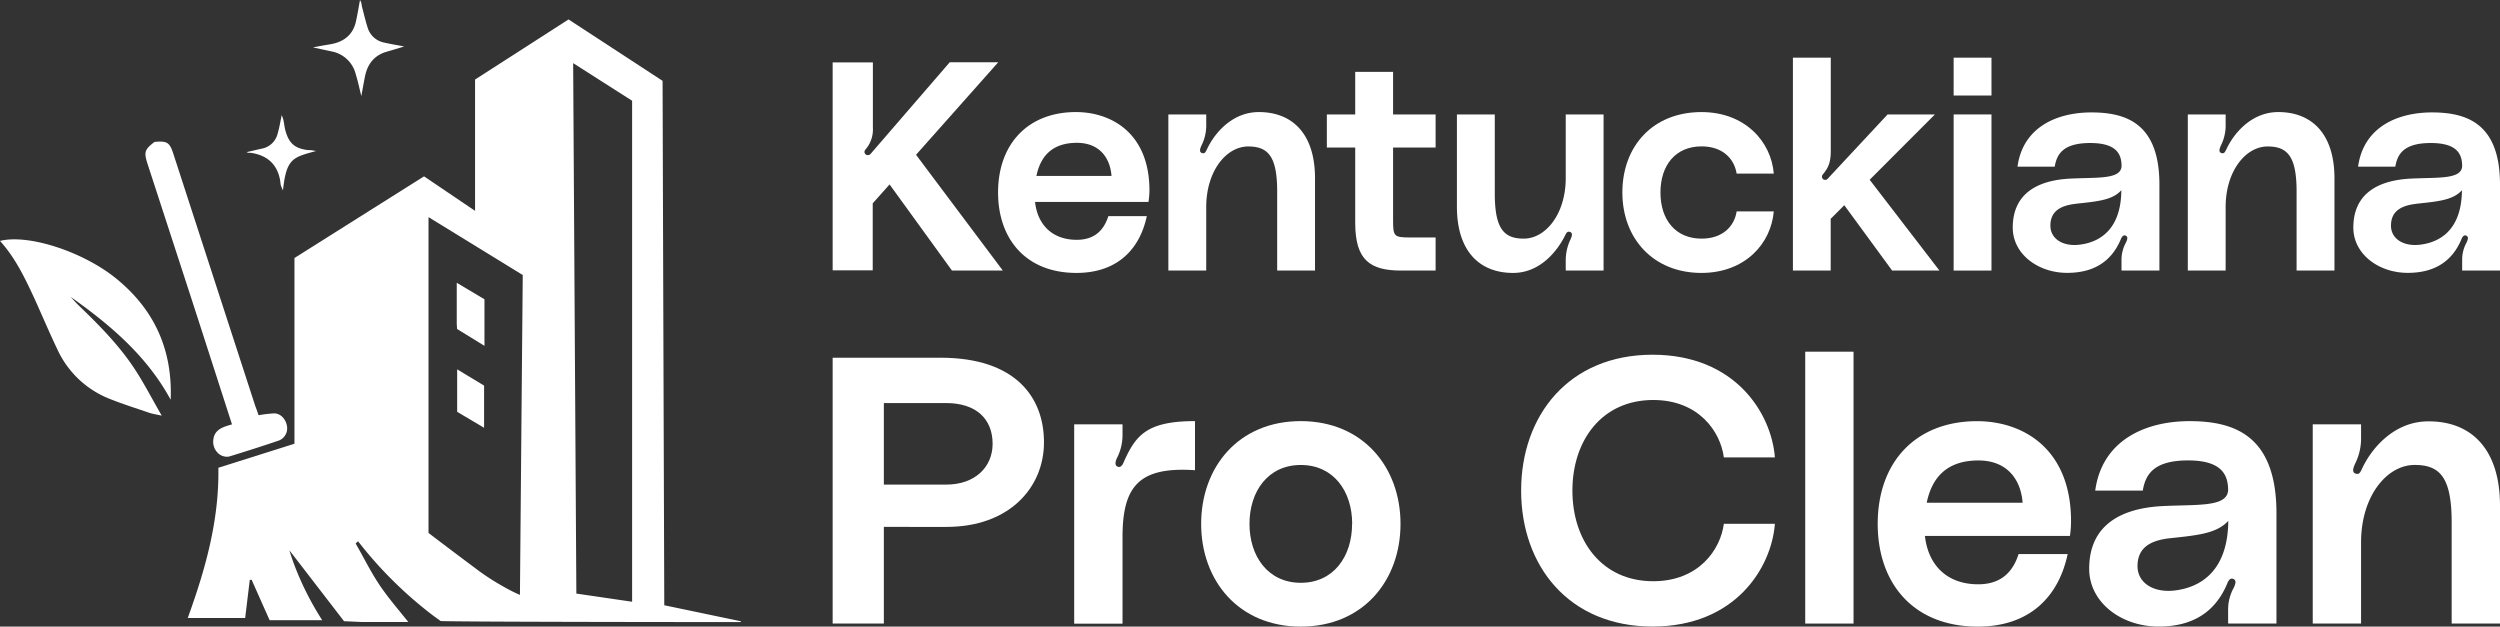<svg xmlns="http://www.w3.org/2000/svg" viewBox="0 0 783.64 196.41"><rect x="0" y="0" width="783.64" height="196.41" fill="#333333" stroke="none"/><defs><style>.a05b9318-1441-4623-b4c2-3077fedaccab{fill:#fff;}</style></defs><g id="bb03475e-667a-4ca6-a7b7-5ce03c6bfee0" data-name="Layer 2"><g id="f7988b7a-52ad-4957-a944-5f051abaad79" data-name="Layer 1"><path class="a05b9318-1441-4623-b4c2-3077fedaccab" d="M53.5,125.31c-7.41-13.68-18.87-23.43-31.36-32.26.92,1,1.8,2,2.77,2.93,6.34,6.1,12.51,12.37,17.35,19.75,2.9,4.43,5.33,9.16,8.44,14.56-2-.44-3-.58-3.91-.9-4.14-1.41-8.32-2.73-12.38-4.35A30.19,30.19,0,0,1,18,109.55c-2.52-5.27-4.79-10.65-7.21-16C7.83,87.19,4.82,80.83,0,75.52c8.88-2.24,26,3.37,36.32,11.71C48.46,97.06,54.11,109.69,53.5,125.31Z"></path><path class="a05b9318-1441-4623-b4c2-3077fedaccab" d="M126.71,14.57c-1.83.55-3.61,1.1-5.4,1.61-4,1.13-6.12,3.88-6.91,7.81-.43,2.13-.8,4.27-1.14,6.13-.53-2.09-1-4.44-1.72-6.75A9.62,9.62,0,0,0,104,16.13L98.1,14.86l2.6-.5c1-.18,2-.33,3-.51,4.18-.75,7-3,7.91-7.28.48-2.2.84-4.43,1.23-6.57a5.2,5.2,0,0,1,.4.84c.11.37.1.78.2,1.15.59,2.26,1.12,4.55,1.83,6.77a6.76,6.76,0,0,0,5.22,4.6C122.53,13.83,124.59,14.16,126.71,14.57Z"></path><path class="a05b9318-1441-4623-b4c2-3077fedaccab" d="M99.09,47.33c-7.22,2-9.32,2.21-10.39,12.34a13.94,13.94,0,0,1-.67-1.6c-.14-.61-.16-1.24-.28-1.86-1-5-4.26-7.6-9.18-8.31-.24,0-.48,0-.71,0a3.61,3.61,0,0,1-.57-.21c1.66-.38,3.2-.76,4.74-1.09a6.31,6.31,0,0,0,5-4.73c.55-1.86.85-3.78,1.28-5.8.17.51.4,1,.52,1.55.25,1.14.35,2.32.67,3.44,1.14,4,3,5.5,7.12,6C97.27,47,97.91,47.15,99.09,47.33Z"></path><path class="a05b9318-1441-4623-b4c2-3077fedaccab" d="M208.22,189.72c-.18-54.92-.36-109.6-.53-164.38L178.21,6.09l-29.3,18.84V66.09l-16-10.81L92.3,80.87v58.21l-23.85,7.54c.27,16.66-4.14,32-9.6,47.1h18c.07-.6.14-1.2.21-1.78.43-3.51.83-6.82,1.23-10.15l.57-.08,4,9c.55,1.22,1.1,2.45,1.65,3.7H101a93.77,93.77,0,0,1-8.7-17.21c-.58-1.53-1.1-3.1-1.59-4.71l1.59,2.06,15.54,20.17,5.76.26H128c-3.21-4-6.35-7.63-9-11.56-2.8-4.16-5-8.7-7.53-13.07l.77-.68a127.3,127.3,0,0,0,22.08,22.17c1.26,1,2.54,1.92,3.83,2.83,7.32.3,94.07.33,94.07.33l0-.26Zm-49.71-5.46a74.44,74.44,0,0,1-8.1-5.09q-8.06-6-16.09-12.11v-99l29.54,18.15c-.3,33.44-.59,66.79-.88,100.27A44.56,44.56,0,0,1,158.51,184.26Zm39.63,4.36-17.48-2.56c-.33-55.39-.67-110.54-1-166.27,6.58,4.2,12.54,8,18.48,11.79Z"></path><path class="a05b9318-1441-4623-b4c2-3077fedaccab" d="M151.86,108.41l-8.59-5.29c0-.62-.1-1.1-.1-1.58V88.64l8.69,5.17v14.6Z"></path><path class="a05b9318-1441-4623-b4c2-3077fedaccab" d="M143.3,115.77l8.44,5.1v13.22l-8.44-5Z"></path><path class="a05b9318-1441-4623-b4c2-3077fedaccab" d="M81.06,130.16a37.7,37.7,0,0,1,4.9-.58c2,0,3.64,1.8,4,4a4.1,4.1,0,0,1-2.5,4.49c-5.15,1.76-10.34,3.4-15.54,5a2.11,2.11,0,0,1-.45.08,4,4,0,0,1-3.3-1.29,4.9,4.9,0,0,1-1.29-4.12c.41-3.24,3.21-3.94,5.84-4.72-4.19-13-8.34-25.87-12.5-38.74q-7-21.51-14-43c-1.16-3.59-.86-4.46,2.21-6.79,4-.36,4.77.09,6,4q12.79,39.38,25.58,78.75C80.38,128.22,80.73,129.17,81.06,130.16Z"></path><path class="a05b9318-1441-4623-b4c2-3077fedaccab" d="M314.34,84.81H298.4l-19.56-27-5.28,5.93v21H261V19.56h12.61V40a9.59,9.59,0,0,1-2.32,6.86,1.05,1.05,0,0,0,.09,1.57,1.16,1.16,0,0,0,1.58-.27l24.74-28.64h15.2l-25.76,29Z"></path><path class="a05b9318-1441-4623-b4c2-3077fedaccab" d="M360,63.3H324.44c.83,7.42,5.65,11.87,13.07,11.87,5.65,0,8.52-3.06,9.91-7.42h12.05c-2.13,10.11-9,17.8-22.06,17.8-15.85,0-24.56-10.66-24.56-25.21,0-15.29,9.46-25.21,24.38-25.21,11.3,0,23.07,6.76,23.07,24.56A25.3,25.3,0,0,1,360,63.3Zm-11.59-8.15c-.46-5.93-4-10.38-10.84-10.38-8.07,0-11.49,4.54-12.7,10.38Z"></path><path class="a05b9318-1441-4623-b4c2-3077fedaccab" d="M412.2,55.89V84.81H400.34V60c0-11-2.87-14.09-9.08-14.09-6.86,0-13.16,7.69-13.16,19V84.81H366.23V35.87H378.1v3.06a13.89,13.89,0,0,1-1.49,6.67c-.37.84-.92,2.13.28,2.41.74.19,1-.37,1.39-1.11,2.23-4.91,7.79-11.77,16.31-11.77C405.16,35.13,412.2,42,412.2,55.89Z"></path><path class="a05b9318-1441-4623-b4c2-3077fedaccab" d="M450,46.25H436.67V68.59c0,5.37.09,5.84,5.1,5.84H450V84.81H439.26c-9.82,0-14.46-3.25-14.46-15V46.25h-8.89V35.87h8.89V22.52h11.87V35.87H450Z"></path><path class="a05b9318-1441-4623-b4c2-3077fedaccab" d="M456.68,64.79V35.87h11.87V60.71c0,11,2.87,14.09,9.08,14.09,6.86,0,13.16-7.7,13.16-19V35.87h11.86V84.81H490.79V81.75a15.21,15.21,0,0,1,1.48-6.68c.37-.83.93-2.13-.28-2.41-.74-.18-1,.38-1.39,1.12-2.4,4.82-7.78,11.77-16.31,11.77C463.73,85.55,456.68,78.69,456.68,64.79Z"></path><path class="a05b9318-1441-4623-b4c2-3077fedaccab" d="M533.33,35.13C547,35.13,555.2,44.4,556,54.41H544.36c-.74-4.64-4.36-8.53-11-8.53-8.16,0-12.88,5.93-12.88,14.46s4.72,14.46,12.88,14.46c6.67,0,10.29-3.9,11-8.53H556c-.84,10-8.9,19.28-22.71,19.28-14.92,0-24.75-10.66-24.75-25.21S518.13,35.13,533.33,35.13Z"></path><path class="a05b9318-1441-4623-b4c2-3077fedaccab" d="M607.93,84.81H593.1l-15-20.49-4.26,4.27V84.81H562V18.08h11.87V47.27c0,3.89-.93,5.47-2.41,7.32a1.07,1.07,0,0,0,0,1.58,1.1,1.1,0,0,0,1.57-.28l18.63-20h14.83L586.06,56.35Z"></path><path class="a05b9318-1441-4623-b4c2-3077fedaccab" d="M612.38,18.08h11.86V29.94H612.38Zm11.86,17.79V84.81H612.38V35.87Z"></path><path class="a05b9318-1441-4623-b4c2-3077fedaccab" d="M648.71,56c8.71-.46,16.4.37,16.31-4.17-.09-3.34-1.39-7-9.82-7s-10.48,3.43-11.13,7.41H632.4c1.66-12.32,12.23-17,23.17-17,11.21,0,21.31,3.71,21.31,22.61V84.81H665V81.38A11.06,11.06,0,0,1,666.41,76c.37-.83.74-1.76-.09-2.13s-1.3.56-1.49,1c-2.78,6.77-8.15,10.66-16.86,10.66-9.18,0-17.06-5.93-17.06-14.18C630.91,60.52,638.88,56.54,648.71,56Zm2,7.88c-5.1.56-8,2.5-8,6.86,0,4.08,3.89,6.67,9.36,5.93,6.3-.83,12.79-4.91,12.88-17.05C662.24,62.66,657.79,63.12,650.75,63.86Z"></path><path class="a05b9318-1441-4623-b4c2-3077fedaccab" d="M731.75,55.89V84.81H719.88V60c0-11-2.87-14.09-9.08-14.09-6.86,0-13.16,7.69-13.16,19V84.81H685.78V35.87h11.86v3.06a14,14,0,0,1-1.48,6.67c-.37.84-.93,2.13.27,2.41.75.19,1-.37,1.4-1.11,2.22-4.91,7.78-11.77,16.31-11.77C724.7,35.13,731.75,42,731.75,55.89Z"></path><path class="a05b9318-1441-4623-b4c2-3077fedaccab" d="M755.47,56c8.71-.46,16.4.37,16.31-4.17-.09-3.34-1.39-7-9.82-7s-10.48,3.43-11.13,7.41H739.16c1.67-12.32,12.23-17,23.17-17,11.21,0,21.31,3.71,21.31,22.61V84.81H771.78V81.38A11.06,11.06,0,0,1,773.17,76c.37-.83.74-1.76-.09-2.13s-1.3.56-1.48,1c-2.78,6.77-8.16,10.66-16.87,10.66-9.18,0-17.06-5.93-17.06-14.18C737.67,60.52,745.64,56.54,755.47,56Zm2,7.88c-5.1.56-8,2.5-8,6.86,0,4.08,3.89,6.67,9.36,5.93,6.3-.83,12.79-4.91,12.88-17.05C769,62.66,764.55,63.12,757.51,63.86Z"></path><path class="a05b9318-1441-4623-b4c2-3077fedaccab" d="M294.81,112.13c23.43,0,32.43,12.31,32.43,26.52s-10.89,26.51-30.54,26.51H277.05v30.3H261V112.13Zm1.77,39.77c9.11,0,14.56-5.56,14.56-12.78,0-8.05-5.45-12.78-14.56-12.78H277.05V151.9Z"></path><path class="a05b9318-1441-4623-b4c2-3077fedaccab" d="M374.58,132v15.39c-17.63-1.19-22.72,5.09-22.72,21v27.1H336.71V133h15.15v3.43a15.82,15.82,0,0,1-1.78,7.22c-.47,1.06-.83,2.48.59,2.72.71.12,1.3-.83,1.42-1.18C355.88,136.52,359.31,132,374.58,132Z"></path><path class="a05b9318-1441-4623-b4c2-3077fedaccab" d="M439,164.21c0,17.76-11.72,32.2-31.25,32.2s-31.24-14.44-31.24-32.2S388.19,132,407.72,132,439,146.46,439,164.21Zm-15.15,0c0-10.18-5.8-18.46-16.1-18.46s-16.09,8.28-16.09,18.46,5.8,18.47,16.09,18.47S423.82,174.39,423.82,164.21Z"></path><path class="a05b9318-1441-4623-b4c2-3077fedaccab" d="M518,111.19c25.92,0,37.28,18.34,38.35,32.19h-16c-1.07-8.17-7.93-18-22.14-18-16.09,0-25.33,12.66-25.33,28.41s9.24,28.4,25.33,28.4c14.21,0,21.07-9.82,22.14-18h16c-1.07,13.85-12.43,32.2-38.35,32.2-26.28,0-41.19-19.06-41.19-42.61S491.76,111.19,518,111.19Z"></path><path class="a05b9318-1441-4623-b4c2-3077fedaccab" d="M581,195.46H565.86V110.24H581Z"></path><path class="a05b9318-1441-4623-b4c2-3077fedaccab" d="M648.83,168H603.38c1.06,9.47,7.22,15.15,16.69,15.15,7.22,0,10.89-3.9,12.66-9.47h15.39c-2.72,12.9-11.48,22.73-28.17,22.73-20.24,0-31.37-13.61-31.37-32.2,0-19.53,12.07-32.19,31.13-32.19,14.44,0,29.47,8.64,29.47,31.36A31,31,0,0,1,648.83,168ZM634,157.58c-.59-7.57-5.09-13.25-13.85-13.25-10.29,0-14.67,5.8-16.21,13.25Z"></path><path class="a05b9318-1441-4623-b4c2-3077fedaccab" d="M677.59,158.65c11.13-.59,20.95.47,20.83-5.33-.12-4.26-1.77-9-12.54-9s-13.38,4.38-14.21,9.47H656.76c2.13-15.75,15.62-21.78,29.59-21.78,14.32,0,27.22,4.73,27.22,28.88v34.56H698.42v-4.38a14,14,0,0,1,1.78-6.86c.47-1.07.94-2.25-.12-2.73s-1.66.71-1.89,1.31c-3.56,8.64-10.42,13.61-21.55,13.61-11.71,0-21.77-7.58-21.77-18.11C654.87,164.45,665,159.36,677.59,158.65Zm2.6,10.06c-6.51.71-10.17,3.2-10.17,8.76,0,5.21,5,8.52,12,7.58,8-1.07,16.33-6.28,16.45-21.78C694.87,167.17,689.19,167.76,680.19,168.71Z"></path><path class="a05b9318-1441-4623-b4c2-3077fedaccab" d="M783.64,158.53v36.93H768.49V163.74c0-14.09-3.67-18-11.6-18-8.75,0-16.8,9.82-16.8,24.26v25.45H724.94V133h15.15v3.9a17.7,17.7,0,0,1-1.9,8.52c-.47,1.07-1.18,2.73.36,3.08,1,.24,1.3-.47,1.77-1.42,2.84-6.27,9.95-15,20.84-15C774.65,132,783.64,140.78,783.64,158.53Z"></path></g></g></svg>